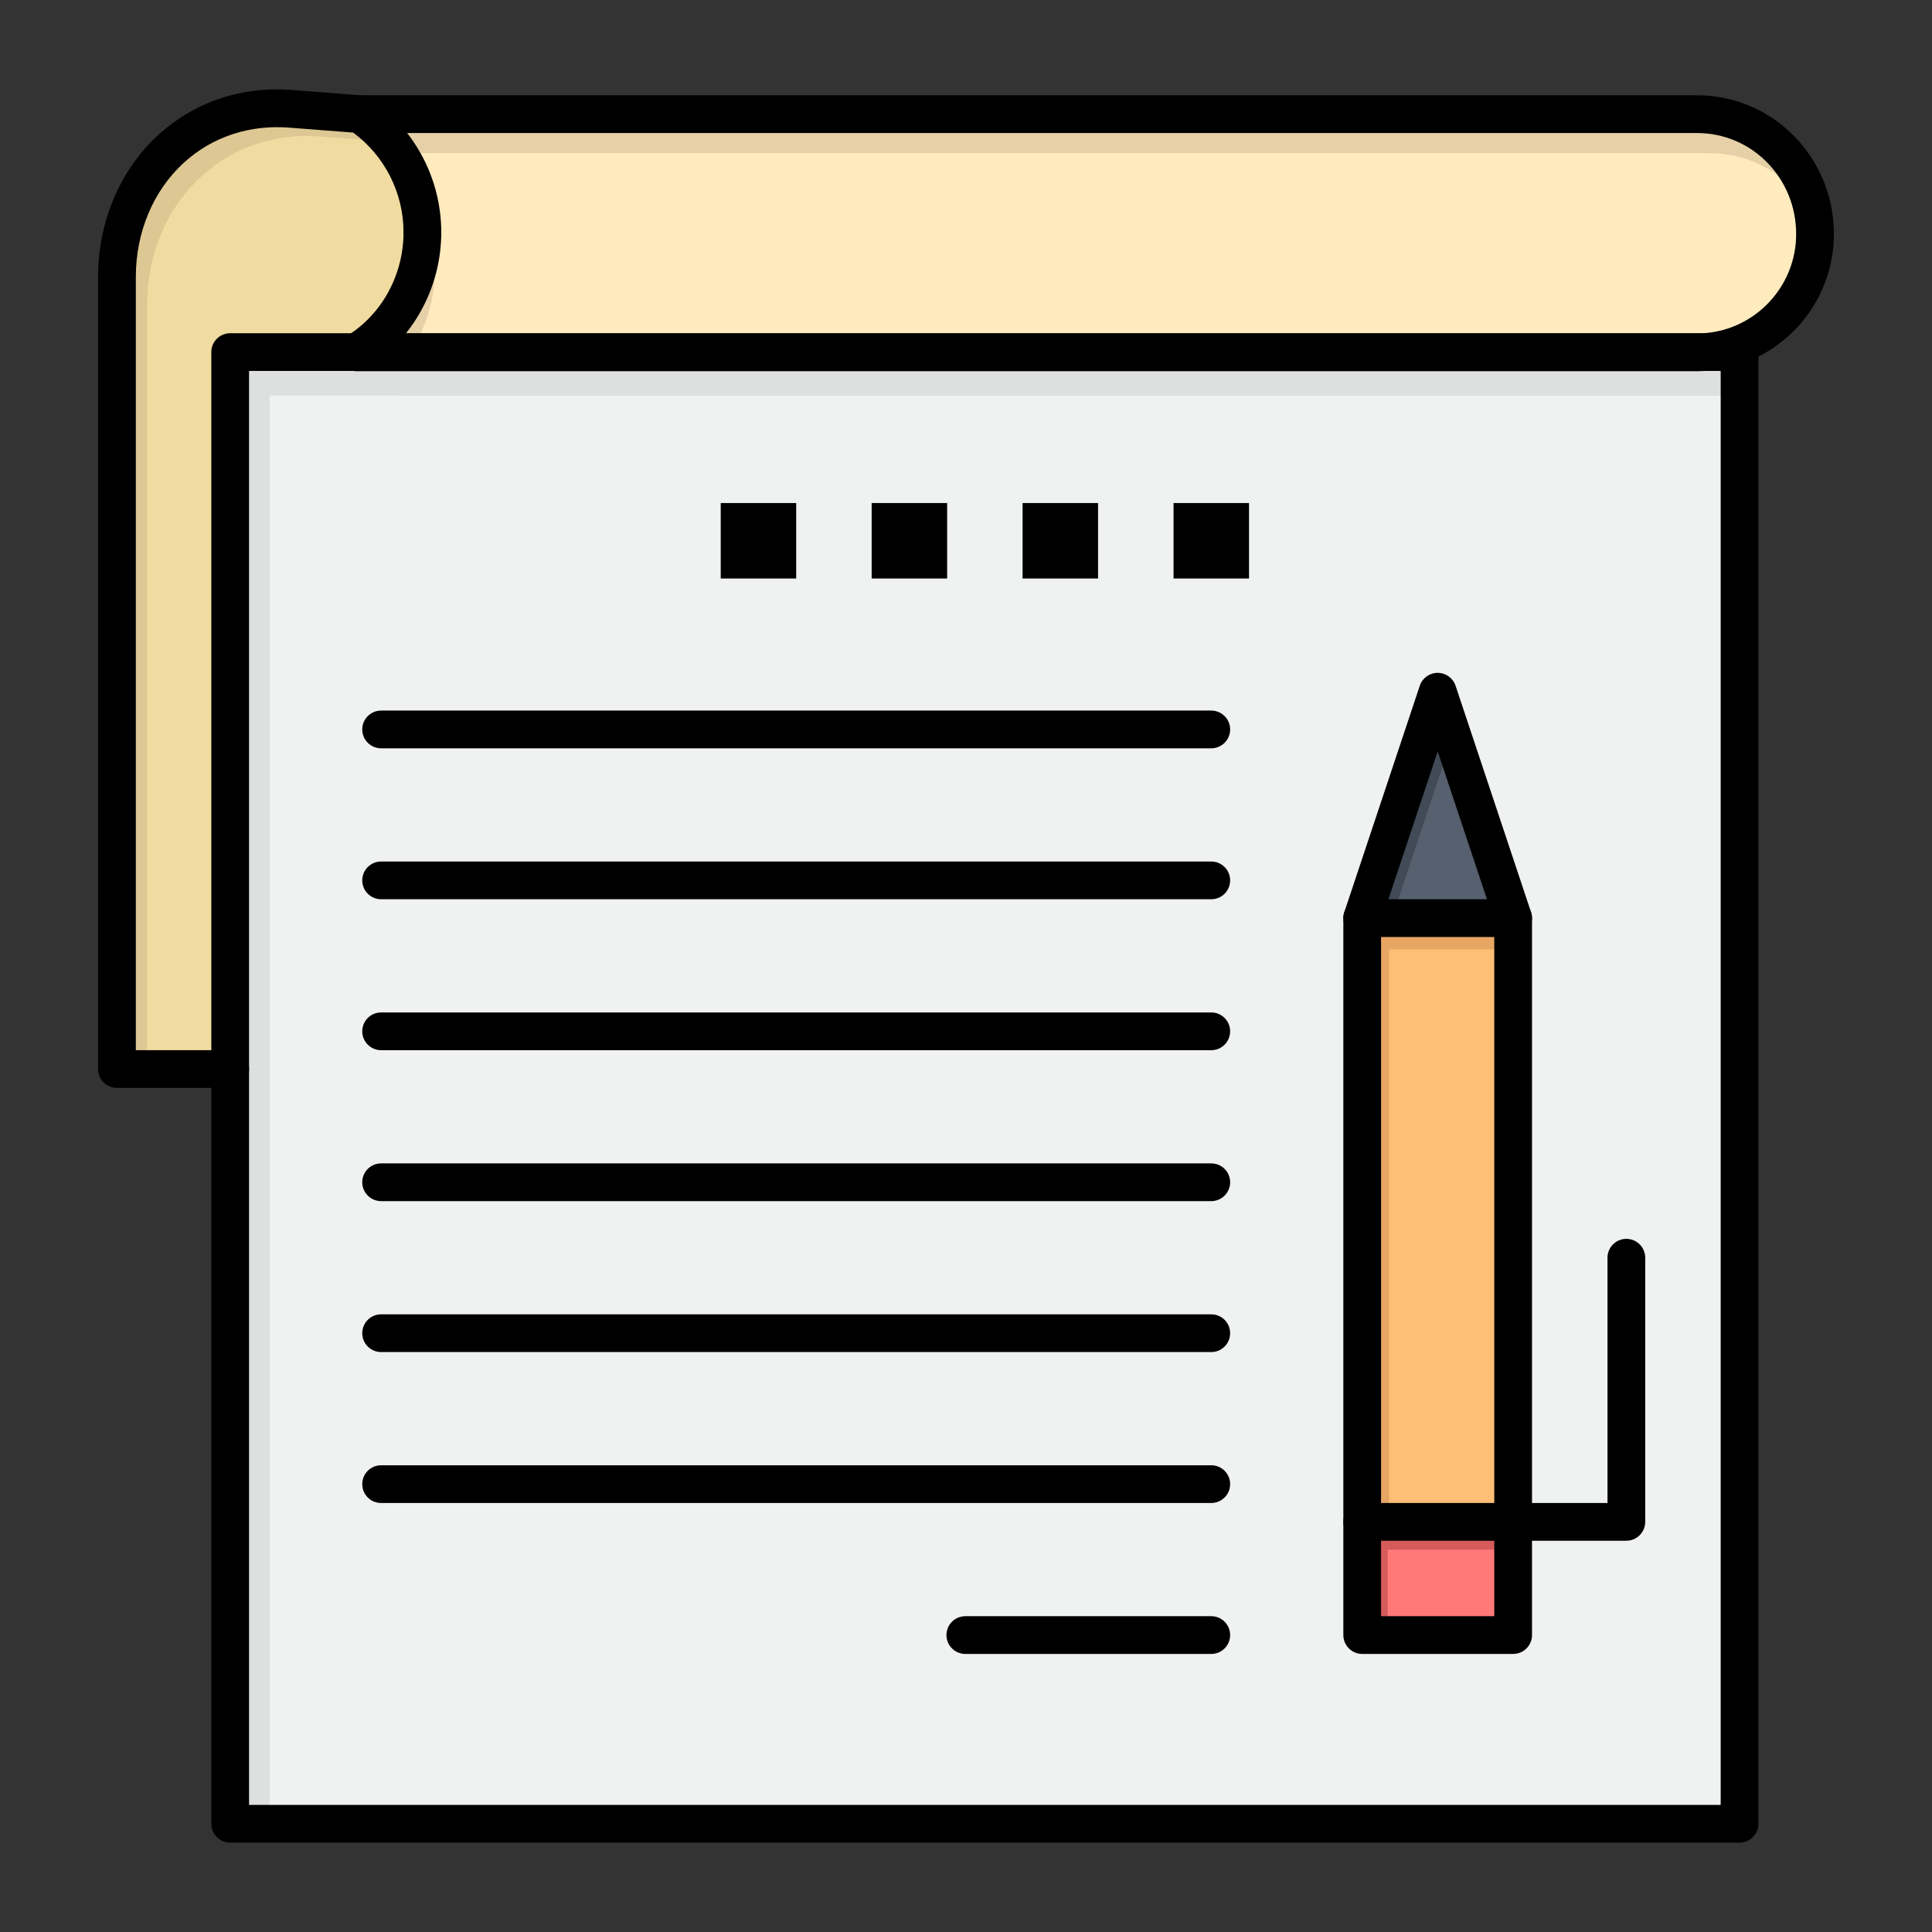 <svg width="100px" height="100px" viewBox="0 0 512 512" version="1.1" xml:space="preserve" xmlns="http://www.w3.org/2000/svg" xmlns:xlink="http://www.w3.org/1999/xlink">
<rect x="0" y="0" width="512" height="512" fill="#333333" stroke="none"/>
<g id="_x34_98_x2C__student__x2C__notes__x2C__note_x2C__education">
<g>
<path d="M461,93.31v390H61v-200v-190h33.52c-0.03,0.02-0.06,0.04-0.09,0.06h355.24    c0.65,0,1.3-0.02,1.95-0.06H461z" style="fill:#F0F1F1;"/>
<path d="M71.47,294.81v-190h33.52c-0.03,0.02-0.06,0.04-0.09,0.06h355.24c0.287,0,0.573-0.019,0.86-0.026    V93.31h-9.38c-0.65,0.04-1.3,0.06-1.95,0.06H94.43c0.03-0.02,0.06-0.04,0.09-0.06H61v190v200h10.47V294.81z" style="fill:#DEE0E0;"/>
<rect height="30" style="fill:#FF7979;" width="40" x="361" y="403.31"/>
<polygon points="367.75,410.685 401,410.685 401,403.31 361,403.31 361,433.31 367.75,433.31   " style="fill:#D65B5B;"/>
<rect height="160" style="fill:#FEBE76;" width="40" x="361" y="243.31"/>
<polygon points="368.125,251.56 401,251.56 401,243.31 361,243.31 361,403.31 368.125,403.31   " style="fill:#E8A664;"/>
<polygon points="381,183.31 401,243.31 361,243.31   " style="fill:#57606F;"/>
<polygon points="384.958,195.185 381,183.31 361,243.31 368.917,243.31   " style="fill:#414A56;"/>
<path d="M471.9,39.58c5.64,5.76,9.1,13.7,9.1,22.46c0,16.41-12.8,30.26-29.38,31.27H94.52    c10.54-6.46,17.42-18.41,17.42-31.73c0-12.9-6.45-24.42-16.59-31.33h354.32C458.42,30.25,466.26,33.82,471.9,39.58z" style="fill:#FFEBBE;"/>
<g>
<g>
<g>
<path d="M105.574,40.583H452.91c8.75,0,16.59,3.57,22.23,9.33c2.217,2.265,4.091,4.87,5.557,7.726       c-0.948-7.002-4.119-13.282-8.797-18.06c-5.641-5.76-13.48-9.33-22.23-9.33H95.35C99.415,33.02,102.873,36.54,105.574,40.583z" style="fill:#E5D0A8;"/>
</g>
<g>
<path d="M115.18,71.914c0-5.857-1.341-11.423-3.742-16.409c0.319,1.983,0.502,4.009,0.502,6.076       c0,13.32-6.88,25.27-17.42,31.73h14.048C112.742,87.231,115.18,79.819,115.18,71.914z" style="fill:#E5D0A8;"/>
</g>
</g>
</g>
<path d="M95.35,30.25c10.14,6.91,16.59,18.43,16.59,31.33c0,13.32-6.88,25.27-17.42,31.73H61v190H31v-210    c0-26.26,20.12-46.75,46.38-44.44L95.35,30.25z" style="fill:#F0DCA0;"/>
<path d="M39,80.643c0-26.26,20.12-46.75,46.38-44.44l17.97,1.38c0.003,0.002,0.007,0.005,0.01,0.008    c-2.295-2.798-4.984-5.278-8.01-7.341l-17.97-1.38C51.12,26.56,31,47.05,31,73.31v210h8V80.643z" style="fill:#DDC792;"/>
<rect height="20" width="20" x="311" y="133.31"/>
<rect height="20" width="20" x="271" y="133.31"/>
<rect height="20" width="20" x="231" y="133.31"/>
<rect height="20" width="20" x="191" y="133.31"/>
<path d="M461,488.31H61c-2.761,0-5-2.238-5-5v-390c0-2.761,2.239-5,5-5h400c2.762,0,5,2.239,5,5v390    C466,486.071,463.762,488.31,461,488.31z M66,478.31h390v-380H66V478.31z"/>
<path d="M449.67,98.37H94.43c-2.761,0-5-2.239-5-5s2.239-5,5-5h355.24c0.548,0,1.095-0.017,1.643-0.051    C465.157,87.476,476,75.933,476,62.04c0-7.175-2.725-13.909-7.672-18.962c-4.943-5.048-11.569-7.828-18.658-7.828H95.35    c-2.761,0-5-2.239-5-5s2.239-5,5-5h354.32c9.8,0,18.963,3.847,25.803,10.832C482.262,43.015,486,52.234,486,62.04    c0,19.169-14.968,35.097-34.076,36.261C451.178,98.347,450.419,98.37,449.67,98.37z"/>
<path d="M61,288.31H31c-2.761,0-5-2.238-5-5v-210c0-14.581,5.807-28.262,15.932-37.535c9.663-8.851,22.406-13.071,35.886-11.886    l17.915,1.375c0.872,0.067,1.71,0.361,2.433,0.854c11.755,8.011,18.774,21.268,18.774,35.462c0,2.761-2.239,5-5,5s-5-2.239-5-5    c0-10.453-4.968-20.246-13.353-26.451l-16.59-1.274c-10.706-0.943-20.741,2.361-28.312,9.294C40.624,50.534,36,61.527,36,73.31    v205h25c2.761,0,5,2.238,5,5S63.761,288.31,61,288.31z"/>
<path d="M94.483,98.32c-1.613,0-3.198-0.763-4.158-2.191c-1.54-2.292-0.976-5.369,1.316-6.909    c0.058-0.039,0.207-0.137,0.266-0.173c9.272-5.683,15.033-16.208,15.033-27.467c0-2.761,2.239-5,5-5s5,2.239,5,5    c0,14.704-7.581,28.488-19.785,35.979C96.329,98.073,95.401,98.32,94.483,98.32z"/>
<path d="M321,198.31H101c-2.761,0-5-2.239-5-5s2.239-5,5-5h220c2.762,0,5,2.239,5,5S323.762,198.31,321,198.31z"/>
<path d="M321,238.31H101c-2.761,0-5-2.239-5-5s2.239-5,5-5h220c2.762,0,5,2.239,5,5S323.762,238.31,321,238.31z"/>
<path d="M321,278.31H101c-2.761,0-5-2.238-5-5s2.239-5,5-5h220c2.762,0,5,2.238,5,5S323.762,278.31,321,278.31z"/>
<path d="M321,318.31H101c-2.761,0-5-2.238-5-5s2.239-5,5-5h220c2.762,0,5,2.238,5,5S323.762,318.31,321,318.31z"/>
<path d="M321,358.31H101c-2.761,0-5-2.238-5-5s2.239-5,5-5h220c2.762,0,5,2.238,5,5S323.762,358.31,321,358.31z"/>
<path d="M321,398.31H101c-2.761,0-5-2.238-5-5s2.239-5,5-5h220c2.762,0,5,2.238,5,5S323.762,398.31,321,398.31z"/>
<path d="M321,438.31h-65.18c-2.761,0-5-2.238-5-5s2.239-5,5-5H321c2.762,0,5,2.238,5,5S323.762,438.31,321,438.31z"/>
<path d="M401,408.31c-2.762,0-5-2.238-5-5v-160c0-2.761,2.238-5,5-5s5,2.239,5,5v160C406,406.071,403.762,408.31,401,408.31z"/>
<path d="M361,408.31c-2.762,0-5-2.238-5-5v-160c0-2.761,2.238-5,5-5s5,2.239,5,5v160C366,406.071,363.762,408.31,361,408.31z"/>
<path d="M401,438.31h-40c-2.762,0-5-2.238-5-5v-30c0-2.762,2.238-5,5-5h40c2.762,0,5,2.238,5,5v30    C406,436.071,403.762,438.31,401,438.31z M366,428.31h30v-20h-30V428.31z"/>
<path d="M401,248.31h-40c-1.607,0-3.116-0.772-4.057-2.077c-0.939-1.304-1.195-2.98-0.687-4.504l20-60    c0.681-2.042,2.591-3.419,4.743-3.419s4.063,1.377,4.743,3.419l20,60c0.509,1.524,0.253,3.201-0.687,4.504    C404.116,247.538,402.607,248.31,401,248.31z M367.938,238.31h26.125L381,199.122L367.938,238.31z"/>
<path d="M431,408.31h-30c-2.762,0-5-2.238-5-5s2.238-5,5-5h25v-65c0-2.762,2.238-5,5-5s5,2.238,5,5v70    C436,406.071,433.762,408.31,431,408.31z"/>
</g>
</g>
<g id="Layer_1"/>
</svg>